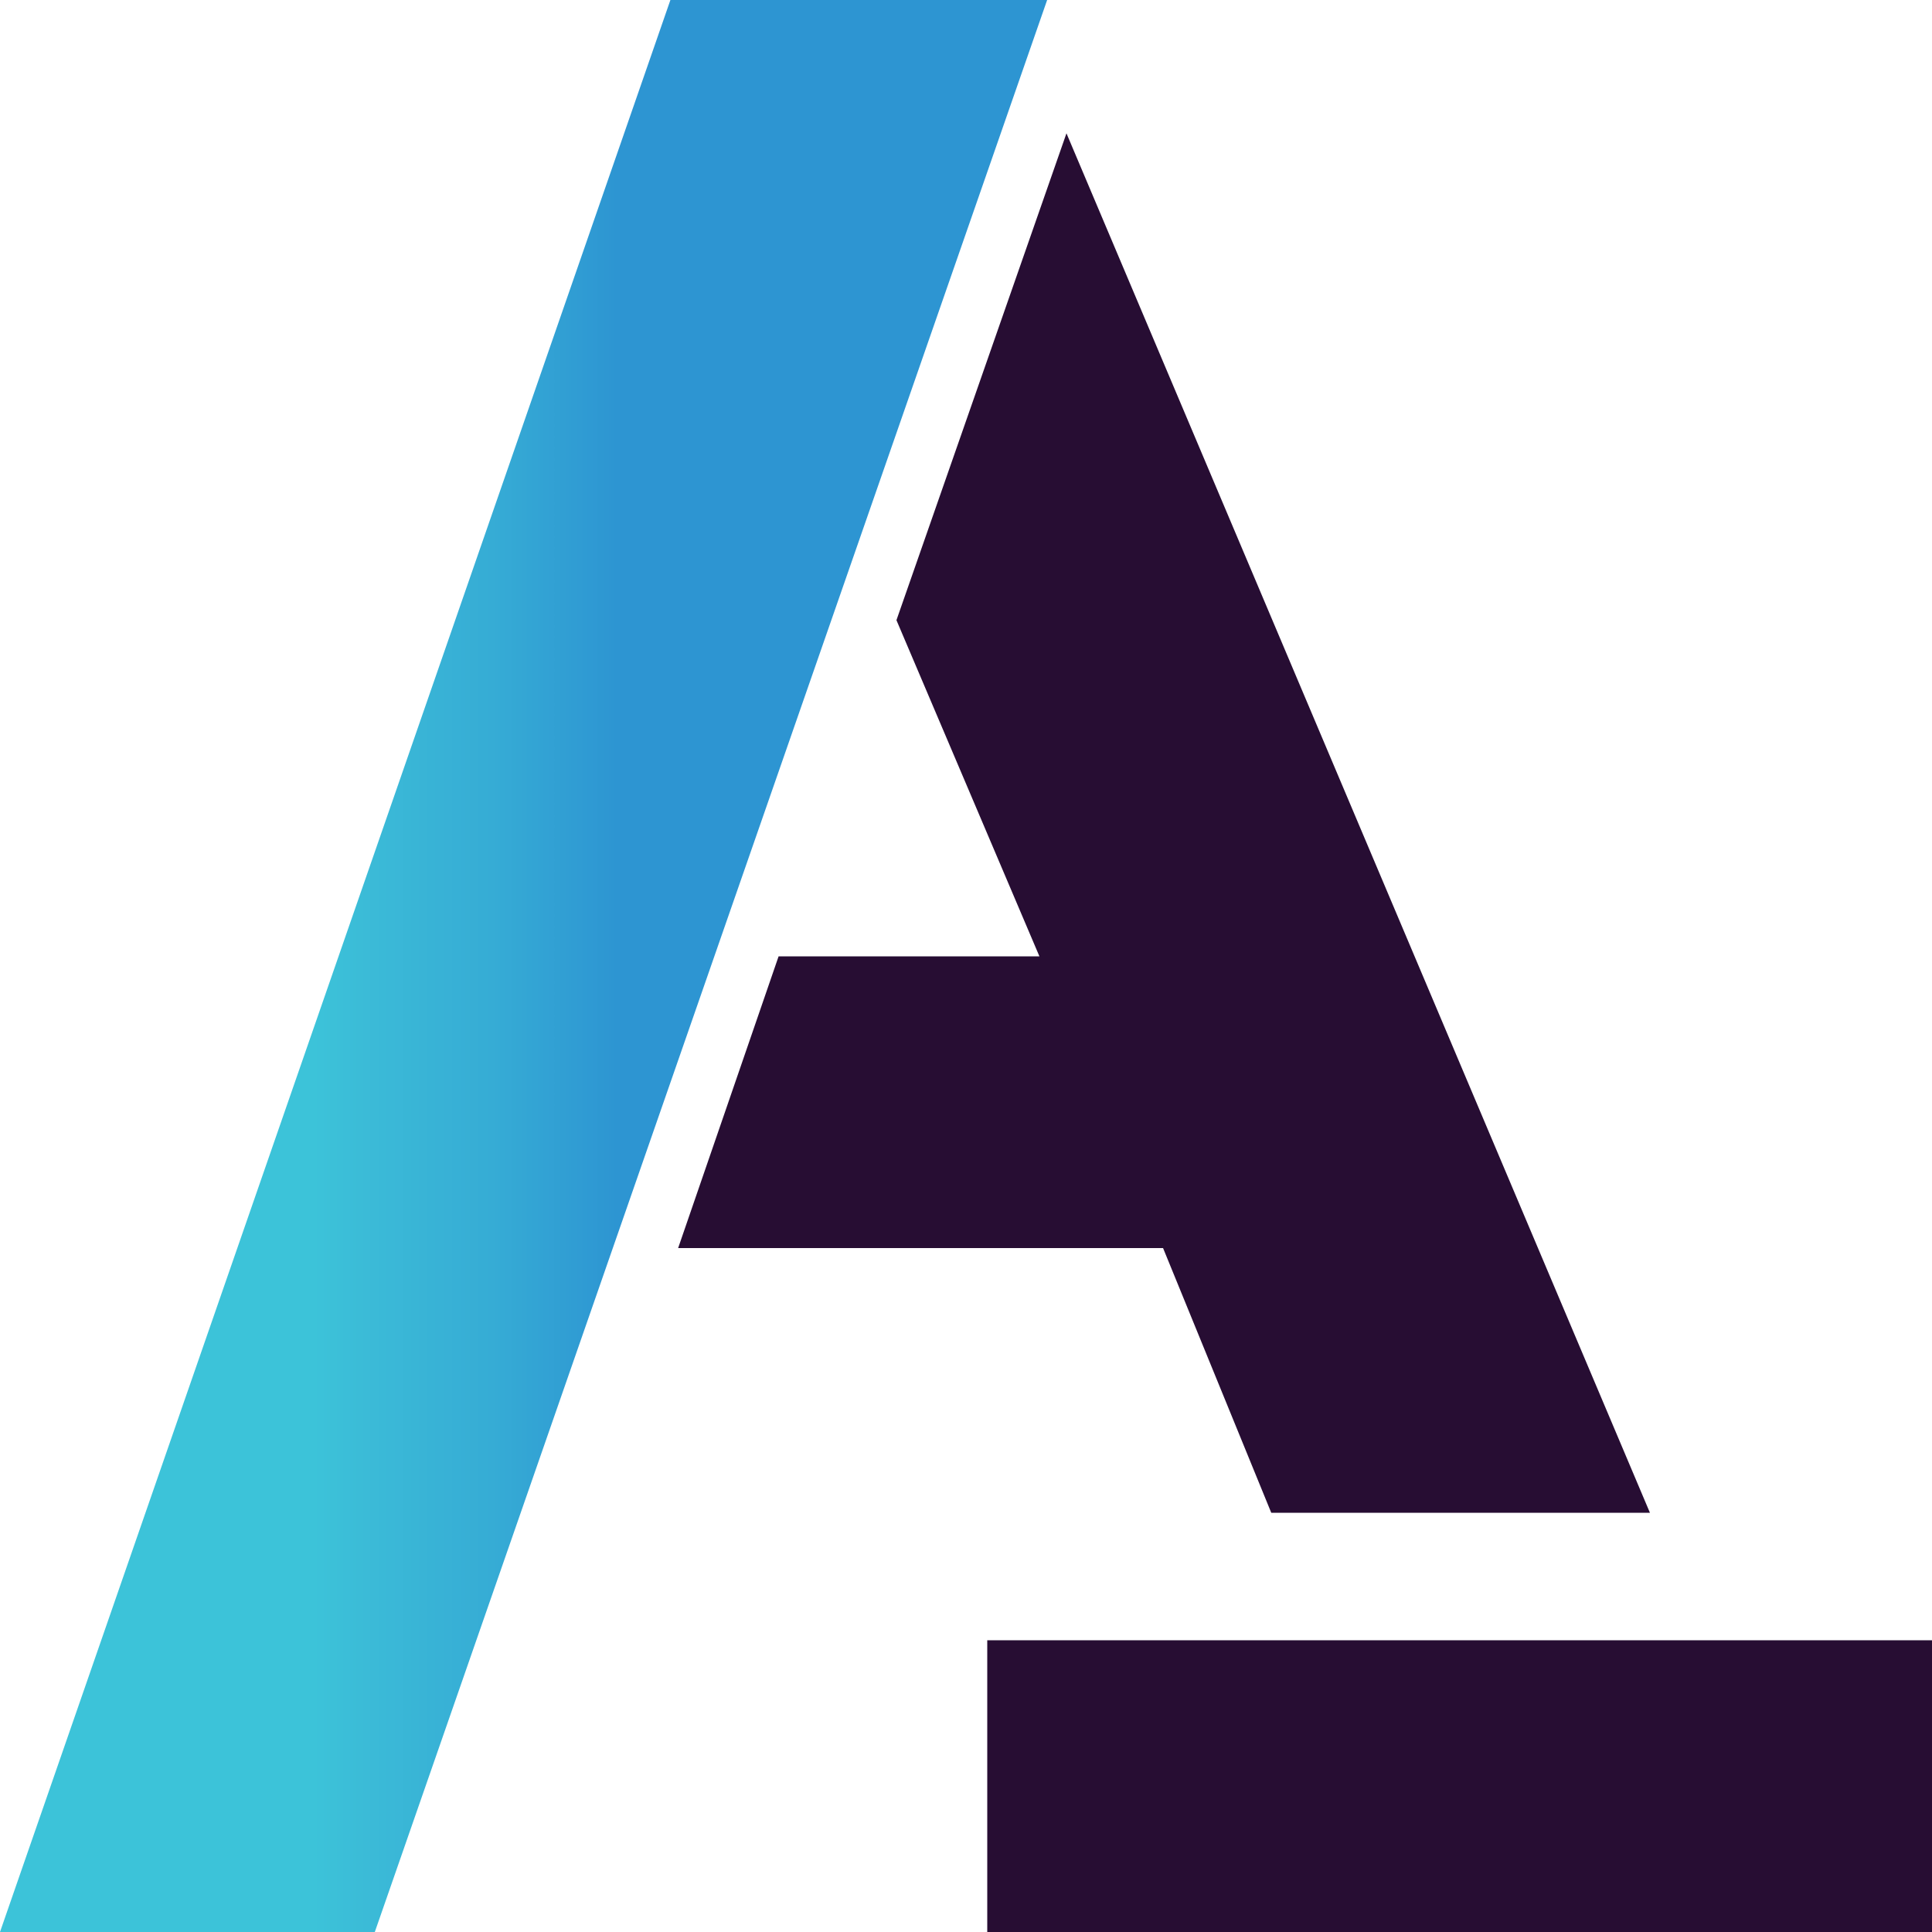 <?xml version="1.0" encoding="utf-8"?>
<!-- Generator: Adobe Illustrator 25.2.0, SVG Export Plug-In . SVG Version: 6.00 Build 0)  -->
<svg version="1.1" id="Layer_1" xmlns="http://www.w3.org/2000/svg" xmlns:xlink="http://www.w3.org/1999/xlink" x="0px" y="0px"
	 width="100px" height="100px" viewBox="0 0 100 100" style="enable-background:new 0 0 100 100;" xml:space="preserve">
<style type="text/css">
	.st0{fill:#270D33;}
	.st1{fill:url(#SVGID_1_);}
</style>
<path class="st0" d="M100,84.9V100l-48.9,0V84.9L100,84.9z"/>
<linearGradient id="SVGID_1_" gradientUnits="userSpaceOnUse" x1="-6.501" y1="2009.736" x2="47.652" y2="2009.736" gradientTransform="matrix(1 0 0 1 0 -1959.736)">
	<stop  offset="0.42" style="stop-color:#3CC3D9"/>
	<stop  offset="0.47" style="stop-color:#3BBBD7"/>
	<stop  offset="0.54" style="stop-color:#38B2D6"/>
	<stop  offset="0.59" style="stop-color:#36ACD5"/>
	<stop  offset="0.71" style="stop-color:#2D95D2"/>
</linearGradient>
<polygon class="st1" points="54.2,0 19.4,100 0,100 34.7,0 "/>
<path class="st0" d="M55.2,6.9l-8.8,25.2l7.4,17.4H40.3l-5.2,15.1h25.1l5.6,13.7l19.6,0L55.2,6.9z"/>
</svg>
